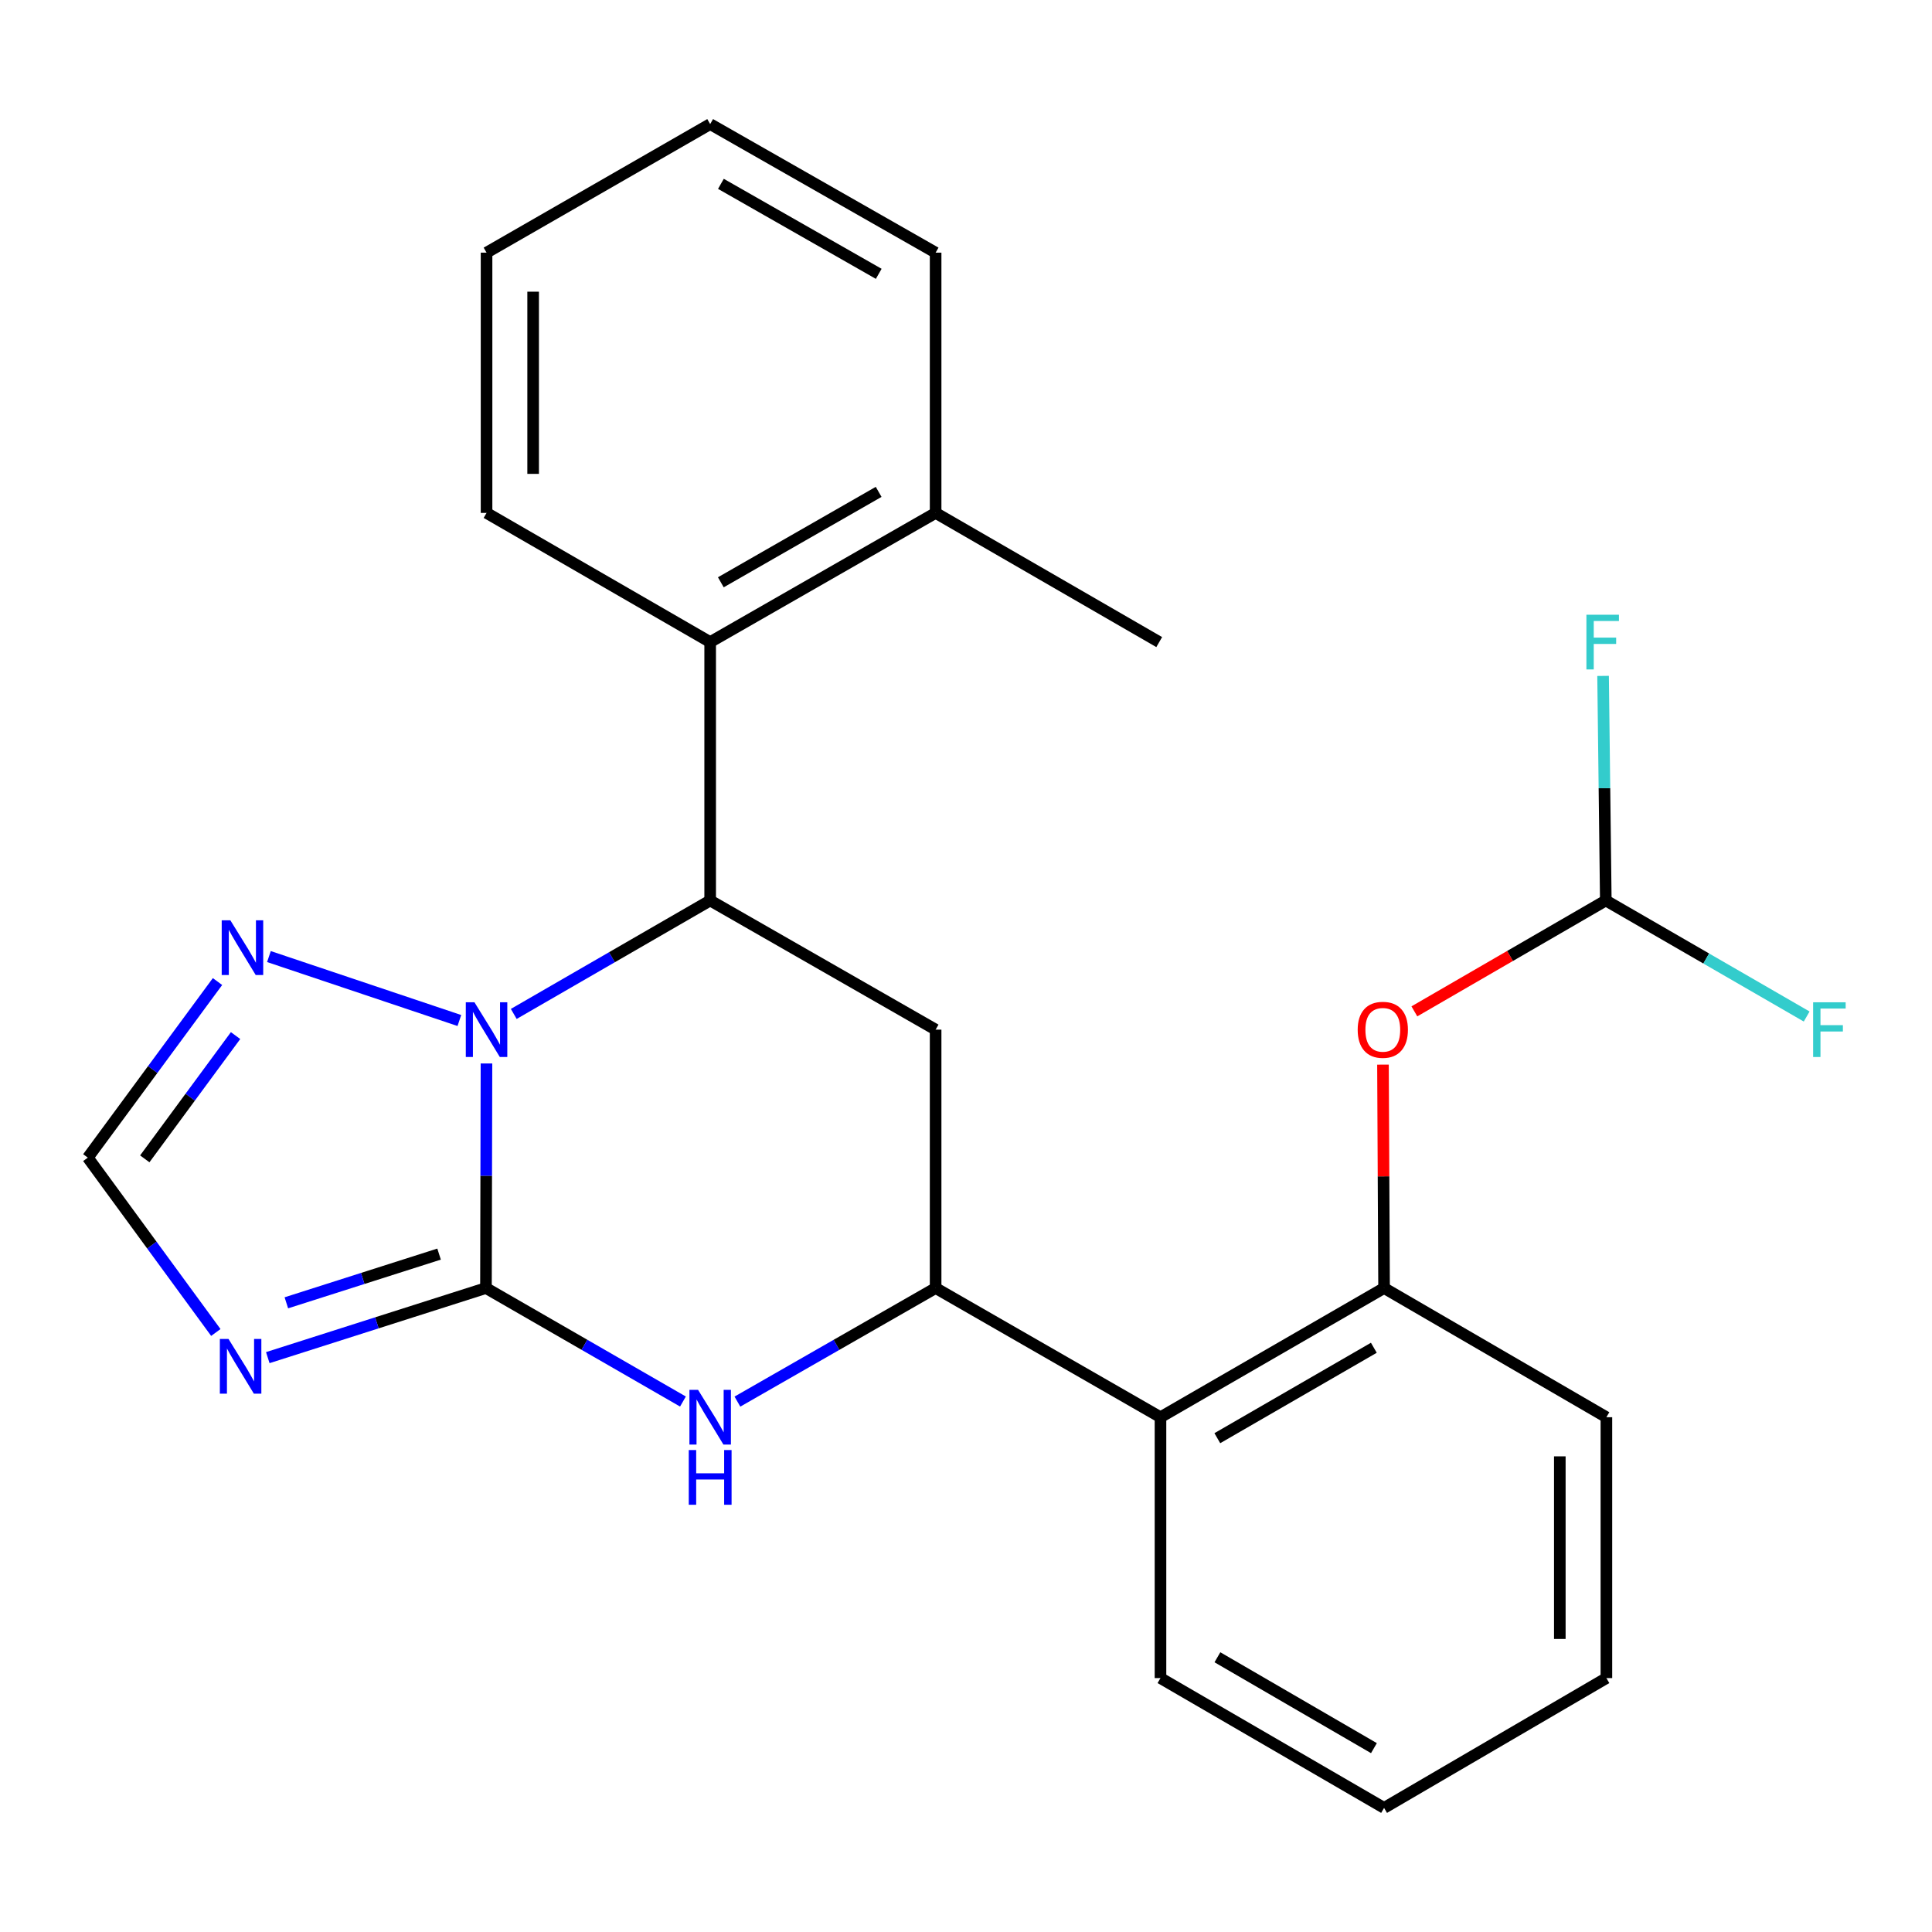 <?xml version='1.0' encoding='iso-8859-1'?>
<svg version='1.1' baseProfile='full'
              xmlns='http://www.w3.org/2000/svg'
                      xmlns:rdkit='http://www.rdkit.org/xml'
                      xmlns:xlink='http://www.w3.org/1999/xlink'
                  xml:space='preserve'
width='1000px' height='1000px' viewBox='0 0 1000 1000'>
<!-- END OF HEADER -->
<rect style='opacity:1.0;fill:#FFFFFF;stroke:none' width='1000' height='1000' x='0' y='0'> </rect>
<path class='bond-0' d='M 251.53,666.69 L 251.664,608.568' style='fill:none;fill-rule:evenodd;stroke:#000000;stroke-width:6px;stroke-linecap:butt;stroke-linejoin:miter;stroke-opacity:1' />
<path class='bond-0' d='M 251.664,608.568 L 251.798,550.445' style='fill:none;fill-rule:evenodd;stroke:#0000FF;stroke-width:6px;stroke-linecap:butt;stroke-linejoin:miter;stroke-opacity:1' />
<path class='bond-2' d='M 251.53,666.69 L 195.068,684.701' style='fill:none;fill-rule:evenodd;stroke:#000000;stroke-width:6px;stroke-linecap:butt;stroke-linejoin:miter;stroke-opacity:1' />
<path class='bond-2' d='M 195.068,684.701 L 138.605,702.712' style='fill:none;fill-rule:evenodd;stroke:#0000FF;stroke-width:6px;stroke-linecap:butt;stroke-linejoin:miter;stroke-opacity:1' />
<path class='bond-2' d='M 227.263,649.12 L 187.74,661.728' style='fill:none;fill-rule:evenodd;stroke:#000000;stroke-width:6px;stroke-linecap:butt;stroke-linejoin:miter;stroke-opacity:1' />
<path class='bond-2' d='M 187.74,661.728 L 148.216,674.335' style='fill:none;fill-rule:evenodd;stroke:#0000FF;stroke-width:6px;stroke-linecap:butt;stroke-linejoin:miter;stroke-opacity:1' />
<path class='bond-3' d='M 251.53,666.69 L 302.512,696.062' style='fill:none;fill-rule:evenodd;stroke:#000000;stroke-width:6px;stroke-linecap:butt;stroke-linejoin:miter;stroke-opacity:1' />
<path class='bond-3' d='M 302.512,696.062 L 353.494,725.434' style='fill:none;fill-rule:evenodd;stroke:#0000FF;stroke-width:6px;stroke-linecap:butt;stroke-linejoin:miter;stroke-opacity:1' />
<path class='bond-1' d='M 265.919,524.809 L 316.751,495.451' style='fill:none;fill-rule:evenodd;stroke:#0000FF;stroke-width:6px;stroke-linecap:butt;stroke-linejoin:miter;stroke-opacity:1' />
<path class='bond-1' d='M 316.751,495.451 L 367.582,466.094' style='fill:none;fill-rule:evenodd;stroke:#000000;stroke-width:6px;stroke-linecap:butt;stroke-linejoin:miter;stroke-opacity:1' />
<path class='bond-6' d='M 237.766,528.216 L 139.198,495.116' style='fill:none;fill-rule:evenodd;stroke:#0000FF;stroke-width:6px;stroke-linecap:butt;stroke-linejoin:miter;stroke-opacity:1' />
<path class='bond-9' d='M 367.582,466.094 L 367.582,332.345' style='fill:none;fill-rule:evenodd;stroke:#000000;stroke-width:6px;stroke-linecap:butt;stroke-linejoin:miter;stroke-opacity:1' />
<path class='bond-26' d='M 367.582,466.094 L 484.277,532.941' style='fill:none;fill-rule:evenodd;stroke:#000000;stroke-width:6px;stroke-linecap:butt;stroke-linejoin:miter;stroke-opacity:1' />
<path class='bond-8' d='M 111.716,689.694 L 78.585,644.44' style='fill:none;fill-rule:evenodd;stroke:#0000FF;stroke-width:6px;stroke-linecap:butt;stroke-linejoin:miter;stroke-opacity:1' />
<path class='bond-8' d='M 78.585,644.44 L 45.455,599.186' style='fill:none;fill-rule:evenodd;stroke:#000000;stroke-width:6px;stroke-linecap:butt;stroke-linejoin:miter;stroke-opacity:1' />
<path class='bond-4' d='M 381.684,725.471 L 432.981,696.081' style='fill:none;fill-rule:evenodd;stroke:#0000FF;stroke-width:6px;stroke-linecap:butt;stroke-linejoin:miter;stroke-opacity:1' />
<path class='bond-4' d='M 432.981,696.081 L 484.277,666.69' style='fill:none;fill-rule:evenodd;stroke:#000000;stroke-width:6px;stroke-linecap:butt;stroke-linejoin:miter;stroke-opacity:1' />
<path class='bond-5' d='M 484.277,666.69 L 484.277,532.941' style='fill:none;fill-rule:evenodd;stroke:#000000;stroke-width:6px;stroke-linecap:butt;stroke-linejoin:miter;stroke-opacity:1' />
<path class='bond-7' d='M 484.277,666.69 L 600.664,733.551' style='fill:none;fill-rule:evenodd;stroke:#000000;stroke-width:6px;stroke-linecap:butt;stroke-linejoin:miter;stroke-opacity:1' />
<path class='bond-25' d='M 112.582,508.05 L 79.019,553.618' style='fill:none;fill-rule:evenodd;stroke:#0000FF;stroke-width:6px;stroke-linecap:butt;stroke-linejoin:miter;stroke-opacity:1' />
<path class='bond-25' d='M 79.019,553.618 L 45.455,599.186' style='fill:none;fill-rule:evenodd;stroke:#000000;stroke-width:6px;stroke-linecap:butt;stroke-linejoin:miter;stroke-opacity:1' />
<path class='bond-25' d='M 121.928,536.021 L 98.434,567.918' style='fill:none;fill-rule:evenodd;stroke:#0000FF;stroke-width:6px;stroke-linecap:butt;stroke-linejoin:miter;stroke-opacity:1' />
<path class='bond-25' d='M 98.434,567.918 L 74.939,599.816' style='fill:none;fill-rule:evenodd;stroke:#000000;stroke-width:6px;stroke-linecap:butt;stroke-linejoin:miter;stroke-opacity:1' />
<path class='bond-10' d='M 600.664,733.551 L 716.395,666.69' style='fill:none;fill-rule:evenodd;stroke:#000000;stroke-width:6px;stroke-linecap:butt;stroke-linejoin:miter;stroke-opacity:1' />
<path class='bond-10' d='M 630.086,744.401 L 711.098,697.599' style='fill:none;fill-rule:evenodd;stroke:#000000;stroke-width:6px;stroke-linecap:butt;stroke-linejoin:miter;stroke-opacity:1' />
<path class='bond-16' d='M 600.664,733.551 L 600.664,868.572' style='fill:none;fill-rule:evenodd;stroke:#000000;stroke-width:6px;stroke-linecap:butt;stroke-linejoin:miter;stroke-opacity:1' />
<path class='bond-13' d='M 367.582,332.345 L 484.277,265.484' style='fill:none;fill-rule:evenodd;stroke:#000000;stroke-width:6px;stroke-linecap:butt;stroke-linejoin:miter;stroke-opacity:1' />
<path class='bond-13' d='M 373.099,301.394 L 454.785,254.591' style='fill:none;fill-rule:evenodd;stroke:#000000;stroke-width:6px;stroke-linecap:butt;stroke-linejoin:miter;stroke-opacity:1' />
<path class='bond-17' d='M 367.582,332.345 L 251.838,265.484' style='fill:none;fill-rule:evenodd;stroke:#000000;stroke-width:6px;stroke-linecap:butt;stroke-linejoin:miter;stroke-opacity:1' />
<path class='bond-11' d='M 716.395,666.69 L 716.111,608.868' style='fill:none;fill-rule:evenodd;stroke:#000000;stroke-width:6px;stroke-linecap:butt;stroke-linejoin:miter;stroke-opacity:1' />
<path class='bond-11' d='M 716.111,608.868 L 715.827,551.045' style='fill:none;fill-rule:evenodd;stroke:#FF0000;stroke-width:6px;stroke-linecap:butt;stroke-linejoin:miter;stroke-opacity:1' />
<path class='bond-18' d='M 716.395,666.69 L 831.469,733.551' style='fill:none;fill-rule:evenodd;stroke:#000000;stroke-width:6px;stroke-linecap:butt;stroke-linejoin:miter;stroke-opacity:1' />
<path class='bond-12' d='M 732.073,523.481 L 781.617,494.788' style='fill:none;fill-rule:evenodd;stroke:#FF0000;stroke-width:6px;stroke-linecap:butt;stroke-linejoin:miter;stroke-opacity:1' />
<path class='bond-12' d='M 781.617,494.788 L 831.161,466.094' style='fill:none;fill-rule:evenodd;stroke:#000000;stroke-width:6px;stroke-linecap:butt;stroke-linejoin:miter;stroke-opacity:1' />
<path class='bond-14' d='M 831.161,466.094 L 830.456,407.972' style='fill:none;fill-rule:evenodd;stroke:#000000;stroke-width:6px;stroke-linecap:butt;stroke-linejoin:miter;stroke-opacity:1' />
<path class='bond-14' d='M 830.456,407.972 L 829.752,349.849' style='fill:none;fill-rule:evenodd;stroke:#33CCCC;stroke-width:6px;stroke-linecap:butt;stroke-linejoin:miter;stroke-opacity:1' />
<path class='bond-15' d='M 831.161,466.094 L 883.146,496.121' style='fill:none;fill-rule:evenodd;stroke:#000000;stroke-width:6px;stroke-linecap:butt;stroke-linejoin:miter;stroke-opacity:1' />
<path class='bond-15' d='M 883.146,496.121 L 935.13,526.148' style='fill:none;fill-rule:evenodd;stroke:#33CCCC;stroke-width:6px;stroke-linecap:butt;stroke-linejoin:miter;stroke-opacity:1' />
<path class='bond-19' d='M 484.277,265.484 L 600.008,332.345' style='fill:none;fill-rule:evenodd;stroke:#000000;stroke-width:6px;stroke-linecap:butt;stroke-linejoin:miter;stroke-opacity:1' />
<path class='bond-20' d='M 484.277,265.484 L 484.277,130.771' style='fill:none;fill-rule:evenodd;stroke:#000000;stroke-width:6px;stroke-linecap:butt;stroke-linejoin:miter;stroke-opacity:1' />
<path class='bond-21' d='M 600.664,868.572 L 716.395,935.768' style='fill:none;fill-rule:evenodd;stroke:#000000;stroke-width:6px;stroke-linecap:butt;stroke-linejoin:miter;stroke-opacity:1' />
<path class='bond-21' d='M 630.132,857.799 L 711.143,904.836' style='fill:none;fill-rule:evenodd;stroke:#000000;stroke-width:6px;stroke-linecap:butt;stroke-linejoin:miter;stroke-opacity:1' />
<path class='bond-22' d='M 251.838,265.484 L 251.838,130.771' style='fill:none;fill-rule:evenodd;stroke:#000000;stroke-width:6px;stroke-linecap:butt;stroke-linejoin:miter;stroke-opacity:1' />
<path class='bond-22' d='M 275.951,245.277 L 275.951,150.978' style='fill:none;fill-rule:evenodd;stroke:#000000;stroke-width:6px;stroke-linecap:butt;stroke-linejoin:miter;stroke-opacity:1' />
<path class='bond-27' d='M 831.469,733.551 L 831.469,868.572' style='fill:none;fill-rule:evenodd;stroke:#000000;stroke-width:6px;stroke-linecap:butt;stroke-linejoin:miter;stroke-opacity:1' />
<path class='bond-27' d='M 807.356,753.804 L 807.356,848.319' style='fill:none;fill-rule:evenodd;stroke:#000000;stroke-width:6px;stroke-linecap:butt;stroke-linejoin:miter;stroke-opacity:1' />
<path class='bond-28' d='M 484.277,130.771 L 367.582,64.232' style='fill:none;fill-rule:evenodd;stroke:#000000;stroke-width:6px;stroke-linecap:butt;stroke-linejoin:miter;stroke-opacity:1' />
<path class='bond-28' d='M 454.829,141.738 L 373.142,95.16' style='fill:none;fill-rule:evenodd;stroke:#000000;stroke-width:6px;stroke-linecap:butt;stroke-linejoin:miter;stroke-opacity:1' />
<path class='bond-23' d='M 716.395,935.768 L 831.469,868.572' style='fill:none;fill-rule:evenodd;stroke:#000000;stroke-width:6px;stroke-linecap:butt;stroke-linejoin:miter;stroke-opacity:1' />
<path class='bond-24' d='M 251.838,130.771 L 367.582,64.232' style='fill:none;fill-rule:evenodd;stroke:#000000;stroke-width:6px;stroke-linecap:butt;stroke-linejoin:miter;stroke-opacity:1' />
<path  class='atom-1' d='M 245.578 518.781
L 254.858 533.781
Q 255.778 535.261, 257.258 537.941
Q 258.738 540.621, 258.818 540.781
L 258.818 518.781
L 262.578 518.781
L 262.578 547.101
L 258.698 547.101
L 248.738 530.701
Q 247.578 528.781, 246.338 526.581
Q 245.138 524.381, 244.778 523.701
L 244.778 547.101
L 241.098 547.101
L 241.098 518.781
L 245.578 518.781
' fill='#0000FF'/>
<path  class='atom-3' d='M 118.273 693.041
L 127.553 708.041
Q 128.473 709.521, 129.953 712.201
Q 131.433 714.881, 131.513 715.041
L 131.513 693.041
L 135.273 693.041
L 135.273 721.361
L 131.393 721.361
L 121.433 704.961
Q 120.273 703.041, 119.033 700.841
Q 117.833 698.641, 117.473 697.961
L 117.473 721.361
L 113.793 721.361
L 113.793 693.041
L 118.273 693.041
' fill='#0000FF'/>
<path  class='atom-4' d='M 361.322 719.391
L 370.602 734.391
Q 371.522 735.871, 373.002 738.551
Q 374.482 741.231, 374.562 741.391
L 374.562 719.391
L 378.322 719.391
L 378.322 747.711
L 374.442 747.711
L 364.482 731.311
Q 363.322 729.391, 362.082 727.191
Q 360.882 724.991, 360.522 724.311
L 360.522 747.711
L 356.842 747.711
L 356.842 719.391
L 361.322 719.391
' fill='#0000FF'/>
<path  class='atom-4' d='M 356.502 750.543
L 360.342 750.543
L 360.342 762.583
L 374.822 762.583
L 374.822 750.543
L 378.662 750.543
L 378.662 778.863
L 374.822 778.863
L 374.822 765.783
L 360.342 765.783
L 360.342 778.863
L 356.502 778.863
L 356.502 750.543
' fill='#0000FF'/>
<path  class='atom-7' d='M 119.237 476.355
L 128.517 491.355
Q 129.437 492.835, 130.917 495.515
Q 132.397 498.195, 132.477 498.355
L 132.477 476.355
L 136.237 476.355
L 136.237 504.675
L 132.357 504.675
L 122.397 488.275
Q 121.237 486.355, 119.997 484.155
Q 118.797 481.955, 118.437 481.275
L 118.437 504.675
L 114.757 504.675
L 114.757 476.355
L 119.237 476.355
' fill='#0000FF'/>
<path  class='atom-12' d='M 702.738 533.021
Q 702.738 526.221, 706.098 522.421
Q 709.458 518.621, 715.738 518.621
Q 722.018 518.621, 725.378 522.421
Q 728.738 526.221, 728.738 533.021
Q 728.738 539.901, 725.338 543.821
Q 721.938 547.701, 715.738 547.701
Q 709.498 547.701, 706.098 543.821
Q 702.738 539.941, 702.738 533.021
M 715.738 544.501
Q 720.058 544.501, 722.378 541.621
Q 724.738 538.701, 724.738 533.021
Q 724.738 527.461, 722.378 524.661
Q 720.058 521.821, 715.738 521.821
Q 711.418 521.821, 709.058 524.621
Q 706.738 527.421, 706.738 533.021
Q 706.738 538.741, 709.058 541.621
Q 711.418 544.501, 715.738 544.501
' fill='#FF0000'/>
<path  class='atom-15' d='M 821.12 318.185
L 837.96 318.185
L 837.96 321.425
L 824.92 321.425
L 824.92 330.025
L 836.52 330.025
L 836.52 333.305
L 824.92 333.305
L 824.92 346.505
L 821.12 346.505
L 821.12 318.185
' fill='#33CCCC'/>
<path  class='atom-16' d='M 938.471 518.781
L 955.311 518.781
L 955.311 522.021
L 942.271 522.021
L 942.271 530.621
L 953.871 530.621
L 953.871 533.901
L 942.271 533.901
L 942.271 547.101
L 938.471 547.101
L 938.471 518.781
' fill='#33CCCC'/>
</svg>
